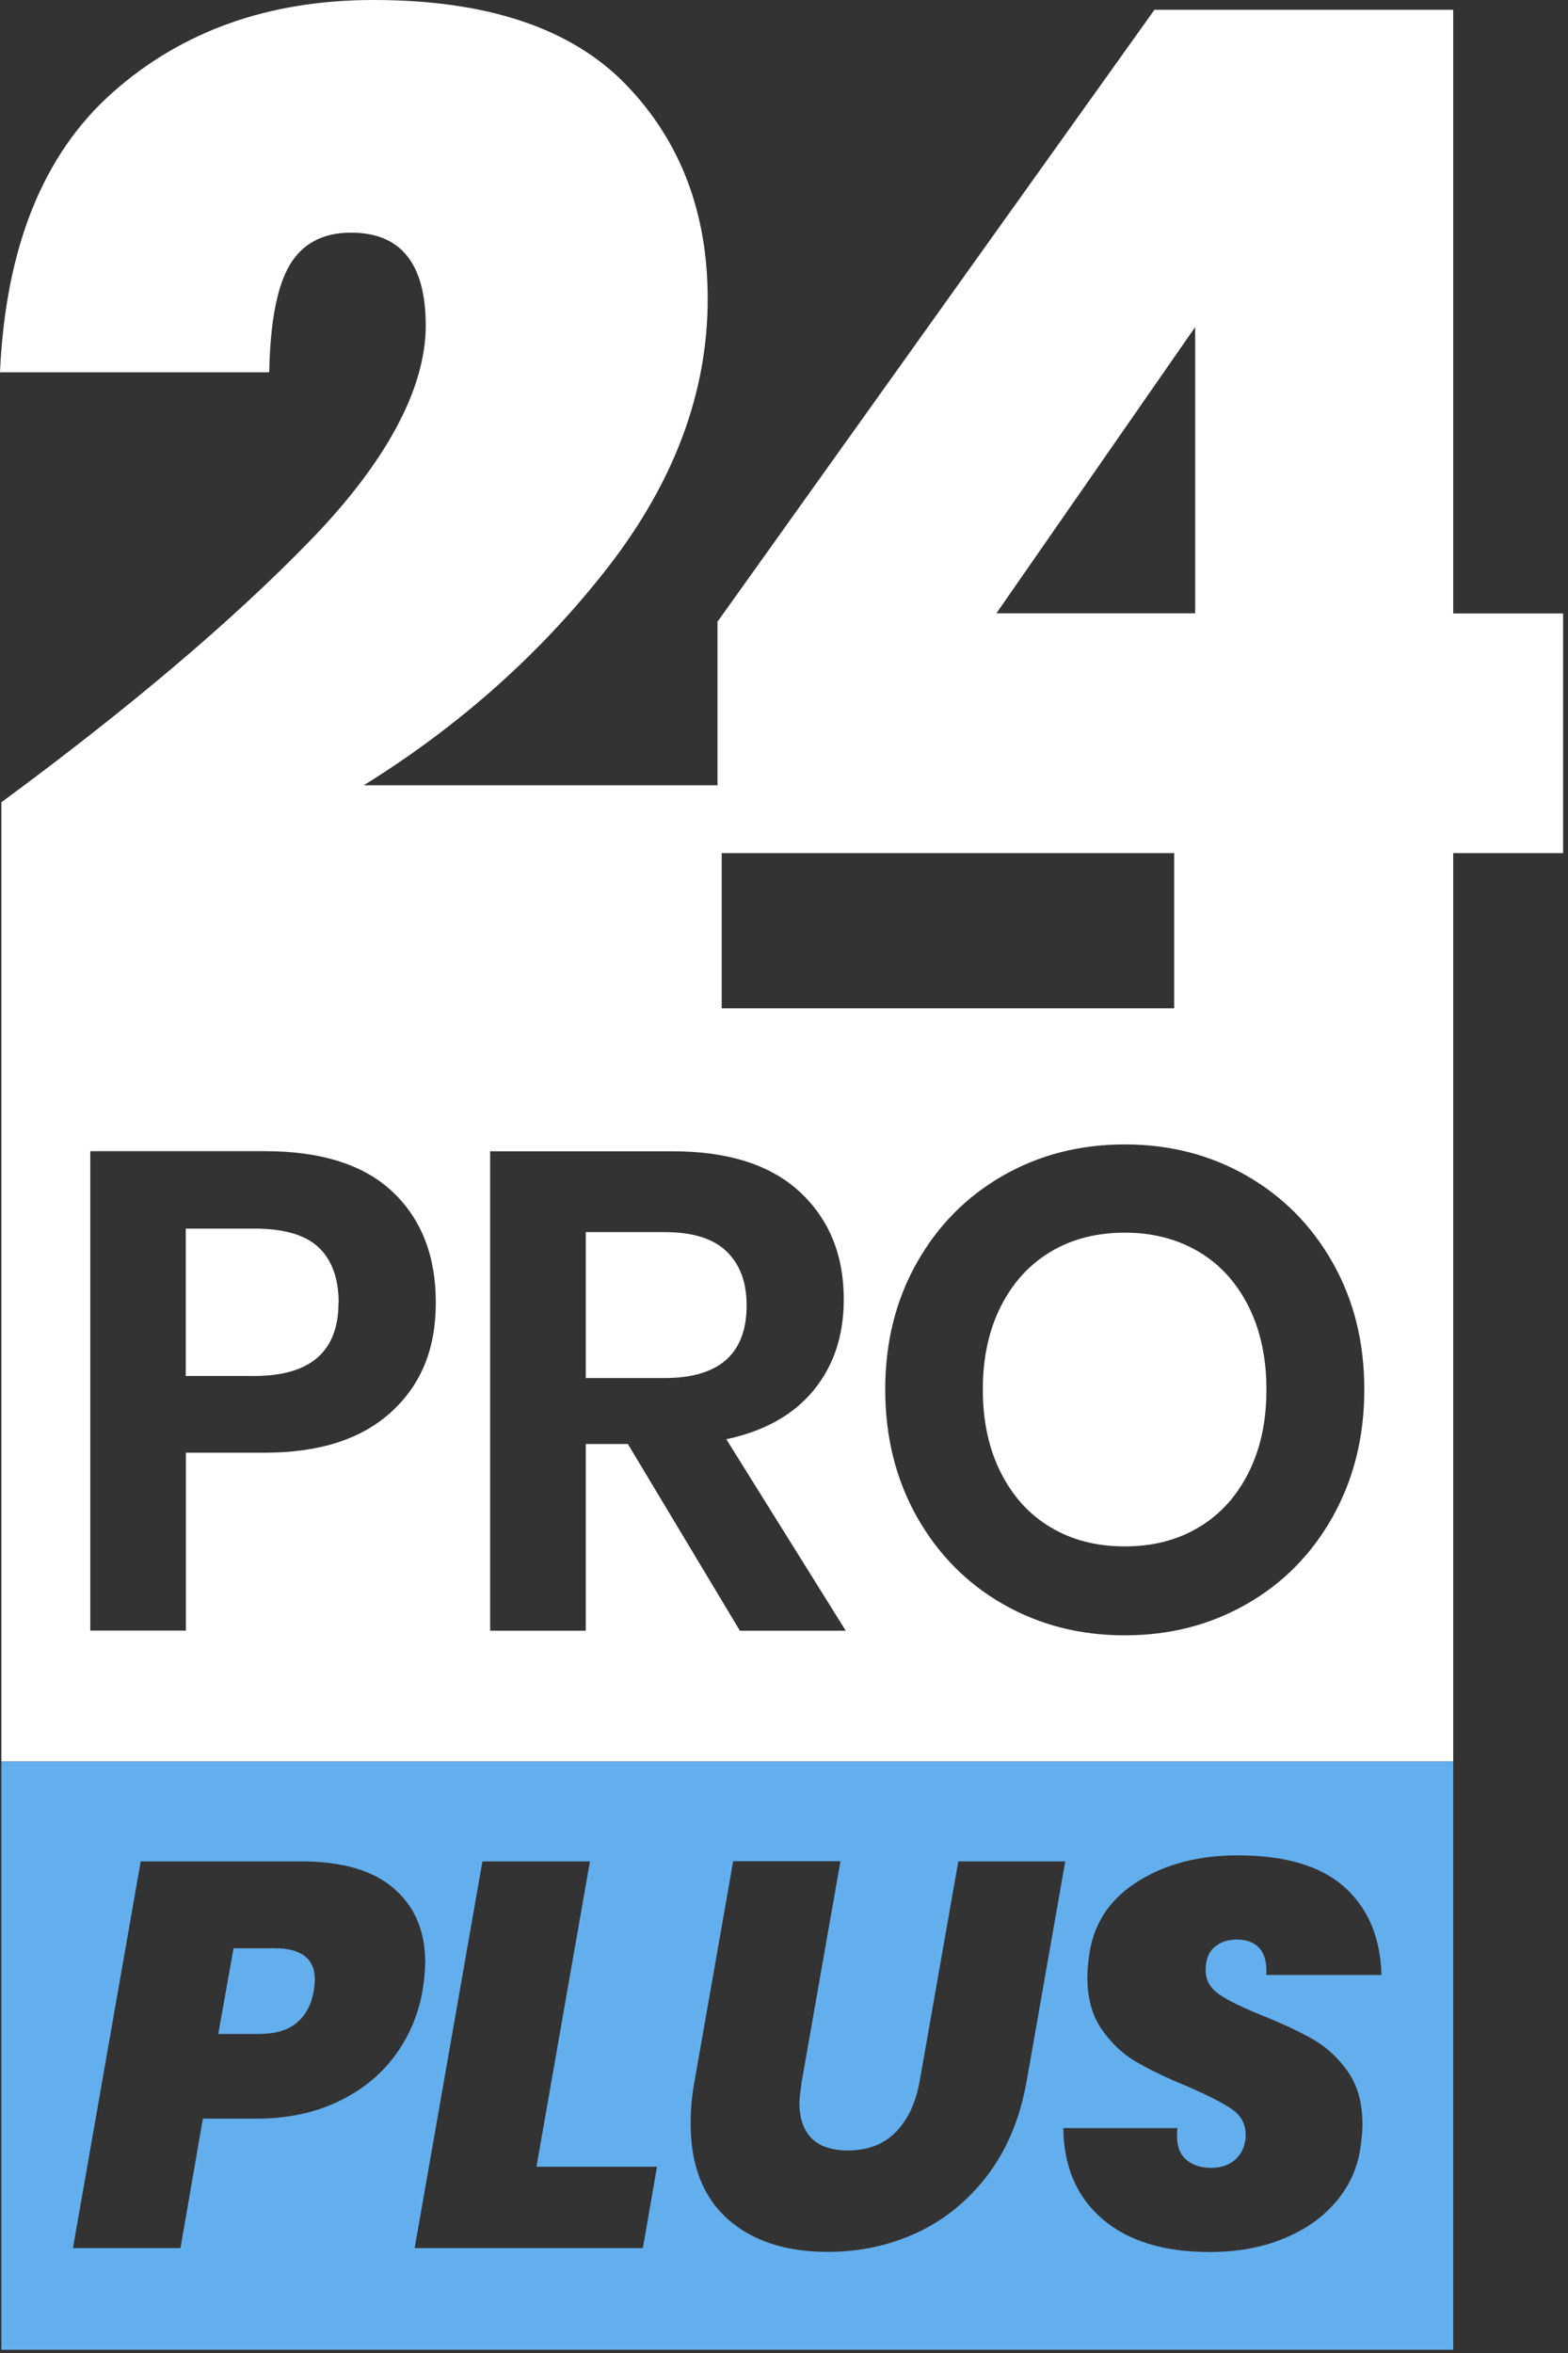 <svg xmlns="http://www.w3.org/2000/svg" width="112" height="168" viewBox="0 0 112 168" fill="none"><rect x="0" y="0" width="112" height="168" fill="#333333" stroke="none"/><g clip-path="url(#clip0_12453_41845)"><path fill-rule="evenodd" clip-rule="evenodd" d="M103.8 43.79V0.7H82.46L51.25 44.39V56.07H25.98C32.89 51.78 38.71 46.57 43.45 40.47C48.18 34.36 50.55 27.99 50.55 21.34C50.55 15.17 48.6 10.06 44.71 6.04C40.81 2.01 34.8 0 26.68 0C19.23 0 13.02 2.2 8.06 6.59C3.09 10.99 0.4 17.65 0 26.58H19.23C19.3 23.02 19.78 20.47 20.69 18.93C21.6 17.39 23.06 16.61 25.07 16.61C28.63 16.61 30.41 18.82 30.41 23.25C30.41 27.68 27.66 32.93 22.15 38.6C16.65 44.27 9.3 50.5 0.1 57.28V71.99H0.1V125.77H103.8V72.99H103.8V60.91H111.65V43.8H103.8V43.79ZM83.87 71.99H51.55V60.91H83.87V71.99ZM85.37 43.79H71.17L85.37 23.35V43.79ZM95.201 90.17C93.691 87.5 91.641 85.43 89.04 83.94C86.441 82.45 83.54 81.71 80.341 81.71C77.141 81.71 74.24 82.45 71.641 83.94C69.031 85.43 66.981 87.51 65.481 90.17C63.98 92.83 63.23 95.84 63.23 99.21C63.23 102.58 63.98 105.6 65.481 108.28C66.99 110.96 69.04 113.04 71.641 114.53C74.24 116.02 77.141 116.76 80.341 116.76C83.54 116.76 86.441 116.02 89.04 114.53C91.641 113.05 93.701 110.96 95.201 108.28C96.701 105.59 97.451 102.57 97.451 99.21C97.451 95.85 96.71 92.84 95.201 90.17ZM71.49 93.27C72.341 91.58 73.531 90.28 75.05 89.37C76.57 88.46 78.341 88.01 80.341 88.01C82.341 88.01 84.1 88.47 85.621 89.37C87.141 90.27 88.32 91.57 89.18 93.27C90.031 94.97 90.46 96.95 90.46 99.21C90.46 101.47 90.04 103.45 89.18 105.15C88.331 106.84 87.141 108.15 85.621 109.05C84.1 109.96 82.35 110.41 80.341 110.41C78.331 110.41 76.57 109.96 75.05 109.05C73.531 108.15 72.35 106.85 71.49 105.15C70.63 103.45 70.201 101.47 70.201 99.21C70.201 96.95 70.63 94.97 71.49 93.27ZM13.279 103.72V116.42H6.449V82.19H18.909C22.949 82.19 25.999 83.16 28.049 85.1C30.099 87.04 31.129 89.67 31.129 93C31.129 96.33 30.069 98.87 27.949 100.81C25.829 102.75 22.819 103.72 18.909 103.72H13.279ZM24.189 93.01C24.189 91.3 23.719 89.99 22.779 89.08C21.839 88.18 20.309 87.72 18.169 87.72H13.269V98.24H18.169C22.179 98.24 24.179 96.49 24.179 93L24.189 93.01ZM44.85 103.1L52.85 116.43H60.41L51.88 102.76C54.6 102.18 56.67 101.02 58.11 99.27C59.55 97.52 60.27 95.36 60.27 92.77C60.27 89.6 59.22 87.05 57.14 85.11C55.05 83.17 52.03 82.2 48.05 82.2H35.01V116.43H41.84V103.1H44.85ZM47.46 98.39H41.84V87.97H47.46C49.47 87.97 50.95 88.43 51.9 89.35C52.85 90.27 53.33 91.55 53.33 93.2C53.33 96.66 51.37 98.39 47.46 98.39Z" fill="white"></path><path fill-rule="evenodd" clip-rule="evenodd" d="M0.1 125.77V167.77H103.8V125.77H0.1ZM95.389 157.24C94.469 158.33 93.229 159.2 91.689 159.83C90.139 160.47 88.379 160.79 86.399 160.79C83.119 160.79 80.569 160 78.739 158.43C76.909 156.86 75.979 154.69 75.949 151.94H84.099C83.999 152.93 84.169 153.65 84.629 154.1C85.089 154.56 85.709 154.78 86.519 154.78C87.169 154.78 87.709 154.61 88.139 154.27C88.569 153.93 88.839 153.46 88.939 152.87C88.969 152.77 88.979 152.62 88.979 152.44C88.979 151.66 88.649 151.04 87.989 150.59C87.329 150.14 86.239 149.58 84.729 148.93C83.269 148.33 82.069 147.75 81.119 147.19C80.169 146.63 79.359 145.86 78.679 144.87C77.999 143.88 77.669 142.65 77.669 141.16C77.669 140.64 77.729 139.99 77.859 139.21C78.249 137.1 79.429 135.45 81.389 134.26C83.349 133.06 85.689 132.47 88.389 132.47C91.799 132.47 94.339 133.22 96.029 134.73C97.719 136.24 98.599 138.33 98.679 141.01H90.449C90.499 140.15 90.339 139.52 89.959 139.1C89.579 138.68 89.039 138.48 88.339 138.48C87.689 138.48 87.159 138.66 86.739 139.03C86.319 139.39 86.119 139.94 86.119 140.67C86.119 141.4 86.439 141.94 87.079 142.39C87.719 142.83 88.749 143.34 90.179 143.91C91.659 144.51 92.879 145.08 93.829 145.63C94.779 146.18 95.599 146.94 96.289 147.93C96.979 148.92 97.319 150.17 97.319 151.67C97.319 152.19 97.259 152.84 97.129 153.62C96.899 154.95 96.319 156.15 95.389 157.25V157.24ZM57.26 148.66L60.03 132.9L60.01 132.89H52.37L49.6 148.65C49.42 149.63 49.33 150.62 49.33 151.61C49.33 154.58 50.21 156.85 51.96 158.42C53.72 159.99 56.1 160.78 59.12 160.78C61.41 160.78 63.55 160.32 65.52 159.4C67.49 158.48 69.17 157.11 70.55 155.29C71.93 153.47 72.85 151.26 73.32 148.66L76.09 132.9H68.45L65.68 148.66C65.39 150.2 64.82 151.39 63.96 152.25C63.11 153.11 61.97 153.54 60.57 153.54C59.4 153.54 58.53 153.24 57.96 152.66C57.39 152.07 57.1 151.23 57.1 150.14C57.1 149.88 57.16 149.39 57.26 148.66ZM12.891 160.51L14.491 151.27H18.281C20.461 151.27 22.401 150.87 24.091 150.08C25.781 149.28 27.141 148.2 28.171 146.82C29.201 145.44 29.871 143.88 30.181 142.14C30.301 141.36 30.371 140.68 30.371 140.11C30.371 137.88 29.631 136.12 28.131 134.83C26.641 133.54 24.431 132.9 21.521 132.9H10.051L5.211 160.51H12.891ZM22.411 142.14C22.251 143.1 21.861 143.85 21.221 144.4C20.581 144.95 19.681 145.22 18.511 145.22H15.591L16.681 139.1H19.601C21.531 139.1 22.491 139.85 22.491 141.36C22.491 141.52 22.461 141.78 22.411 142.14ZM38.319 154.7H46.929L45.919 160.51H29.619L34.459 132.9H42.139L38.319 154.7Z" fill="#63AFEE"></path></g><defs><clipPath id="clip0_12453_41845"><rect width="111.65" height="167.77" fill="white"></rect></clipPath></defs></svg>